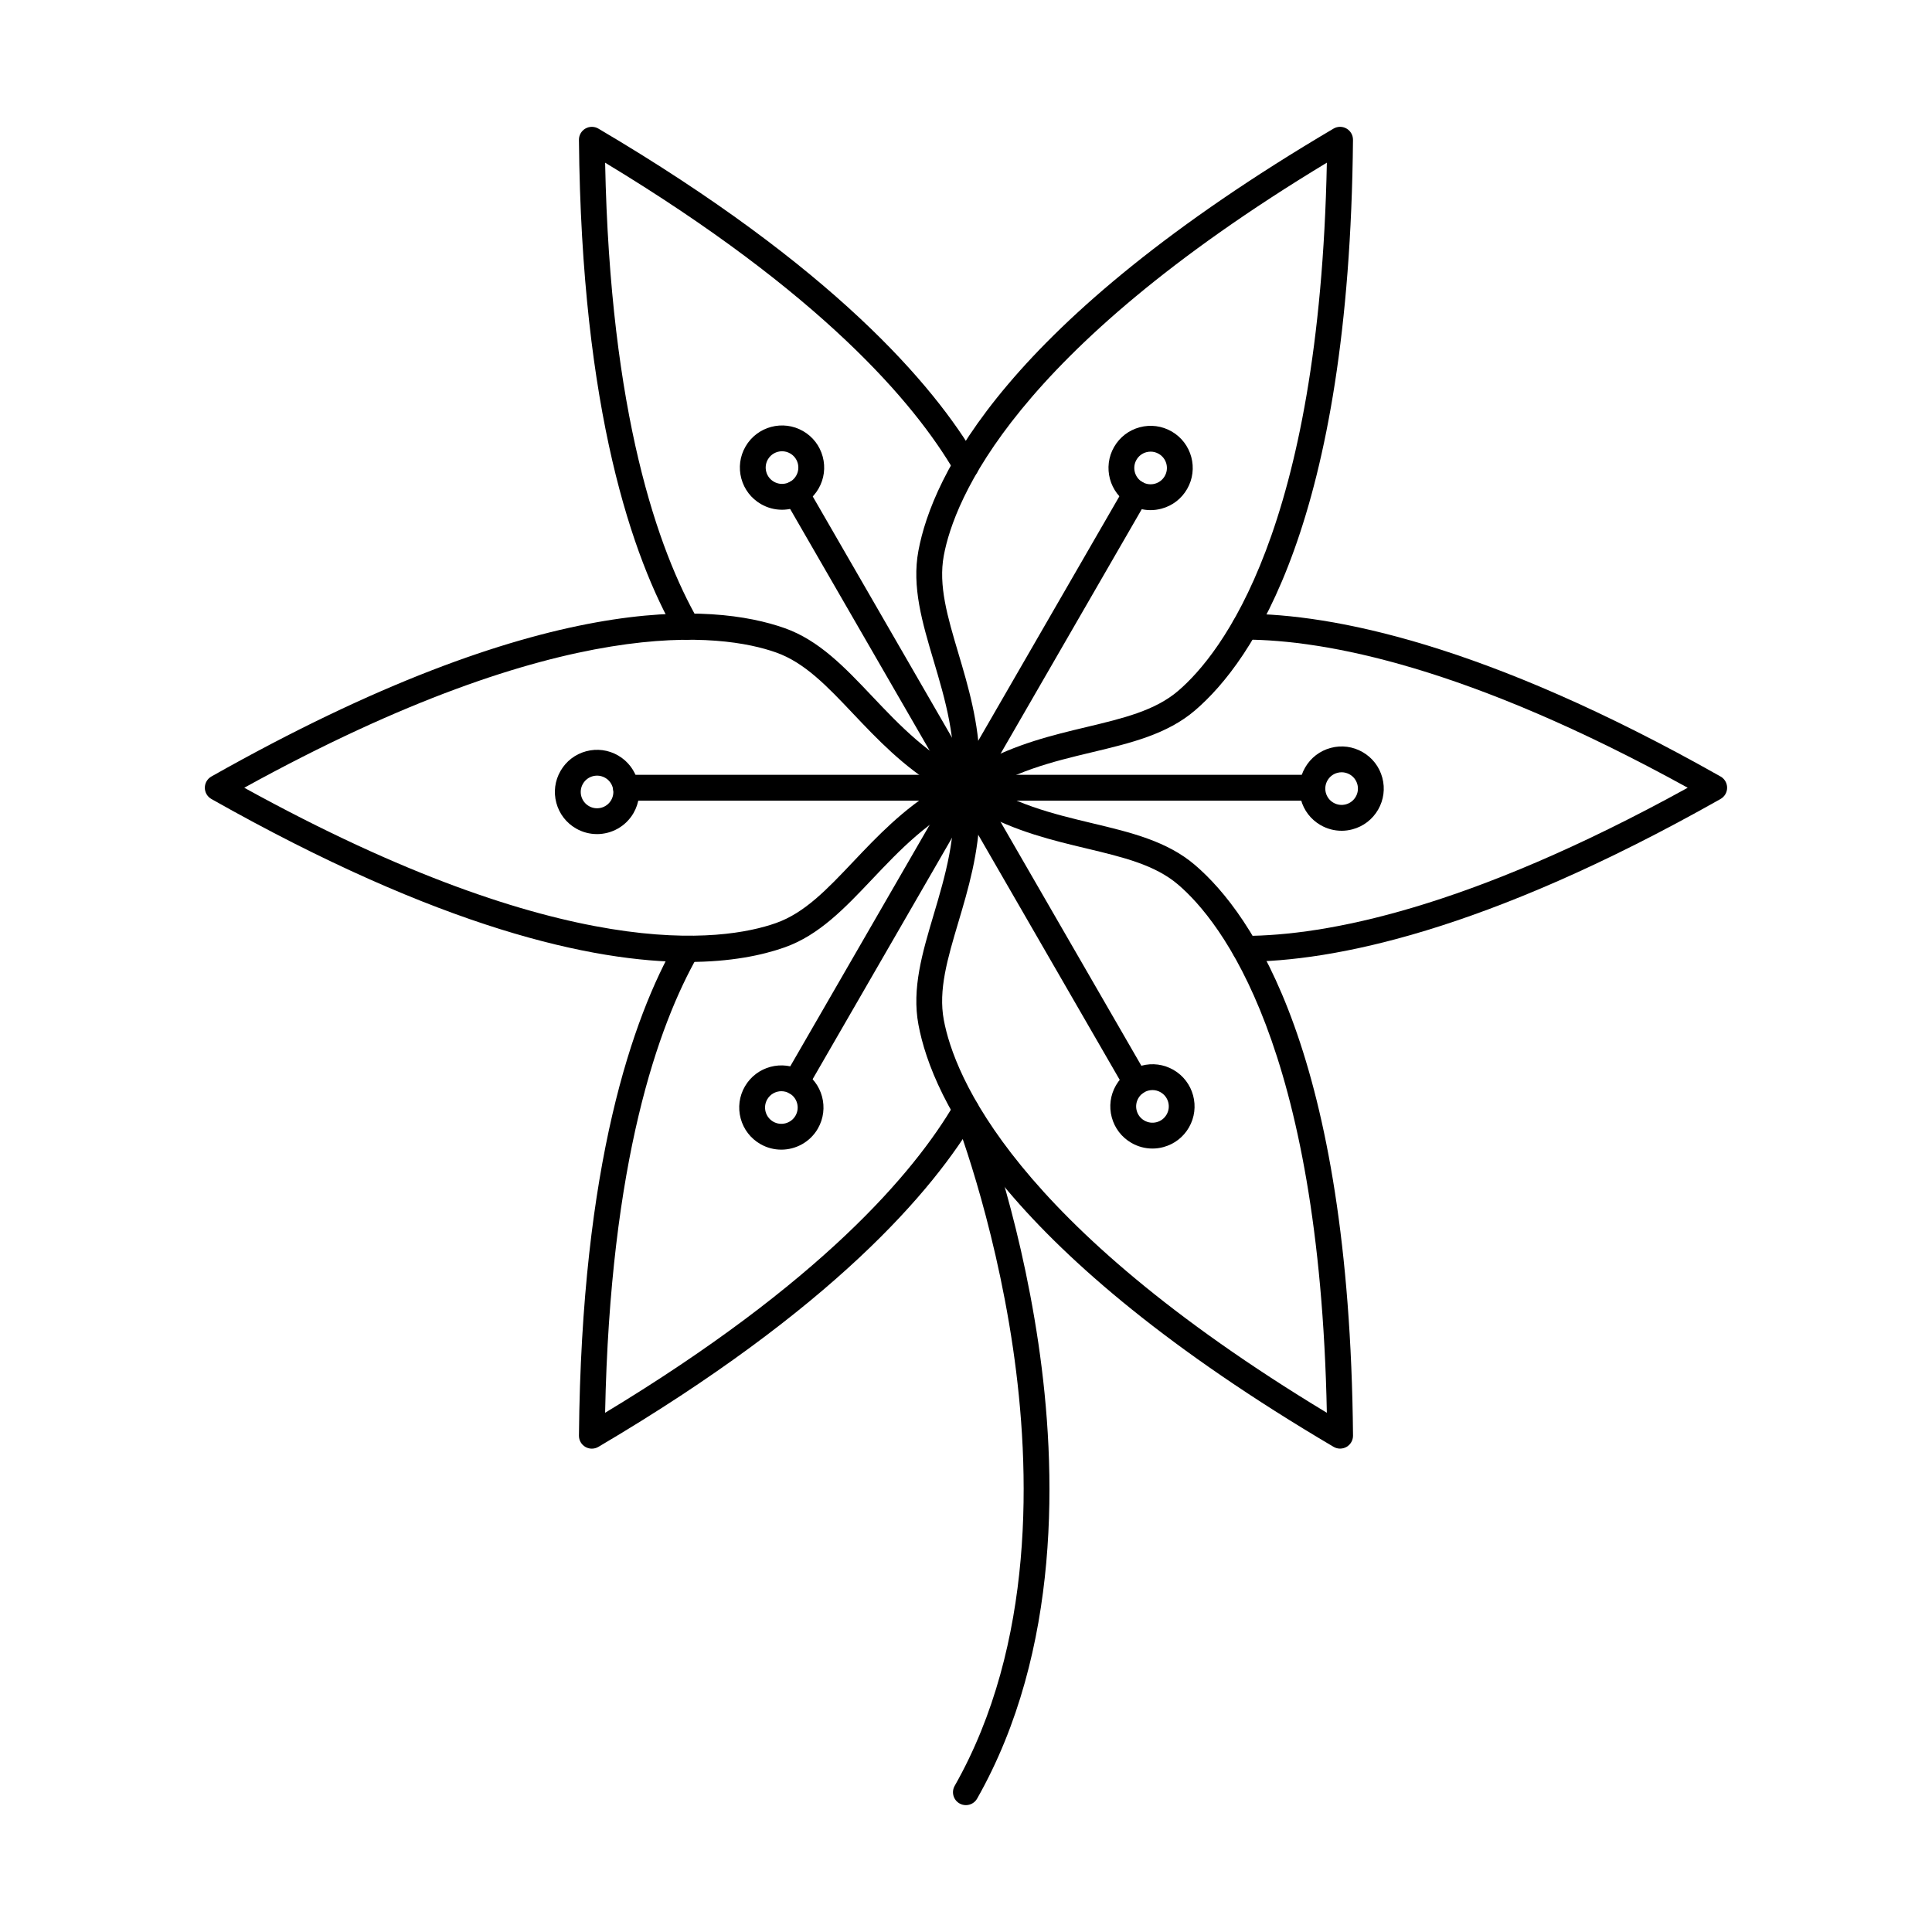 <?xml version="1.0" encoding="UTF-8"?>
<!-- Uploaded to: ICON Repo, www.svgrepo.com, Generator: ICON Repo Mixer Tools -->
<svg fill="#000000" width="800px" height="800px" version="1.1" viewBox="144 144 512 512" xmlns="http://www.w3.org/2000/svg">
 <g fill-rule="evenodd">
  <path d="m495.63 187.11c-83.371 50.379-98.777 89.449-101.51 104.11-1.48 7.934 0.988 16.246 3.848 25.867 2.594 8.727 5.477 18.43 5.664 29.379 9.57-5.312 19.418-7.668 28.273-9.785 9.762-2.336 18.195-4.352 24.324-9.602 11.324-9.699 37.461-42.574 39.402-139.96zm-95.637 169.07c-0.59 0-1.18-0.152-1.711-0.457-1.152-0.664-1.812-1.934-1.699-3.258 1.074-12.398-2.106-23.09-5.18-33.43-2.984-10.035-5.801-19.512-4.016-29.07 3.684-19.723 22.871-60.484 110.01-111.88 1.062-0.629 2.379-0.633 3.449-0.016 1.07 0.617 1.723 1.762 1.711 2.996-0.941 101.16-26.645 138.16-41.883 151.21-7.387 6.324-17.004 8.625-27.184 11.059-10.492 2.508-21.34 5.102-31.539 12.23-0.586 0.41-1.273 0.617-1.961 0.617z"/>
  <path d="m326.09 313.55c-1.188 0-2.34-0.617-2.973-1.723-11.352-19.816-25.02-58.586-25.691-130.76-0.012-1.234 0.641-2.379 1.711-2.996 1.066-0.617 2.387-0.609 3.449 0.016 62.156 36.66 88.898 67.879 100.39 87.617 0.949 1.633 0.398 3.727-1.234 4.676-1.633 0.949-3.727 0.398-4.676-1.234-10.754-18.477-35.562-47.5-92.703-82.031 1.336 66.762 14.07 102.76 24.695 121.31 0.938 1.637 0.371 3.731-1.27 4.668-0.535 0.305-1.121 0.453-1.695 0.453z"/>
  <path d="m208.73 352.76c85.312 47.012 126.86 40.816 140.91 35.859 7.613-2.684 13.574-8.977 20.477-16.266 6.262-6.609 13.223-13.961 22.609-19.594-9.387-5.633-16.348-12.984-22.609-19.594-6.902-7.289-12.863-13.582-20.477-16.266-14.062-4.961-55.602-11.152-140.91 35.859zm117.58 46.168c-25.309 0-65.516-8.852-126.29-43.188-1.074-0.609-1.738-1.746-1.738-2.977 0-1.234 0.664-2.371 1.738-2.981 88.078-49.766 132.97-46.004 151.89-39.332 9.168 3.234 15.969 10.414 23.168 18.012 7.418 7.832 15.086 15.93 26.359 21.199 1.203 0.562 1.973 1.77 1.973 3.102 0 1.328-0.77 2.535-1.973 3.098-11.273 5.269-18.941 13.367-26.359 21.199-7.199 7.598-14 14.777-23.168 18.012-5.867 2.066-14.234 3.859-25.609 3.856z"/>
  <path d="m300.85 527.91c-0.59 0-1.18-0.152-1.711-0.457-1.07-0.617-1.723-1.762-1.711-2.996 0.672-72.098 14.324-110.87 25.66-130.71 0.938-1.641 3.027-2.207 4.668-1.273 1.641 0.938 2.211 3.027 1.273 4.668-10.613 18.566-23.332 54.562-24.668 121.26 57.012-34.457 81.852-63.516 92.66-82.035 0.953-1.633 3.047-2.184 4.68-1.23s2.184 3.047 1.23 4.68c-11.547 19.781-38.324 51.035-100.34 87.613-0.535 0.316-1.137 0.477-1.738 0.477z"/>
  <path d="m403.63 359.05c-0.184 10.945-3.066 20.648-5.664 29.379-2.859 9.621-5.332 17.93-3.848 25.863 2.734 14.656 18.141 53.73 101.51 104.11-1.945-97.391-28.078-130.27-39.402-139.96-6.133-5.25-14.562-7.266-24.324-9.602-8.855-2.117-18.703-4.473-28.273-9.785zm95.512 168.85c-0.602 0-1.203-0.16-1.738-0.477-87.141-51.395-106.33-92.156-110.01-111.88-1.785-9.559 1.031-19.035 4.016-29.07 3.074-10.34 6.25-21.031 5.18-33.43-0.113-1.324 0.547-2.594 1.699-3.258 1.148-0.664 2.582-0.602 3.668 0.16 10.199 7.125 21.047 9.719 31.539 12.23 10.184 2.434 19.801 4.734 27.184 11.059 15.238 13.051 40.945 50.047 41.883 151.21 0.012 1.234-0.641 2.379-1.711 2.996-0.527 0.305-1.121 0.457-1.711 0.457z"/>
  <path d="m473.93 398.87c-1.883 0-3.414-1.523-3.422-3.41-0.008-1.891 1.52-3.426 3.406-3.434 21.367-0.082 58.887-7.055 117.35-39.266-58.402-32.176-95.949-39.164-117.35-39.266-1.891-0.008-3.414-1.547-3.406-3.438 0.008-1.883 1.539-3.406 3.422-3.406h0.016c22.863 0.109 63.281 7.68 126.02 43.129 1.074 0.605 1.738 1.746 1.738 2.977 0 1.234-0.664 2.371-1.738 2.981-62.809 35.488-103.2 43.043-126.03 43.129h-0.012z"/>
  <path d="m400 356.18c-0.582 0-1.168-0.148-1.707-0.461-1.637-0.945-2.195-3.039-1.25-4.672l45.055-78.035c0.945-1.637 3.039-2.195 4.672-1.25 1.637 0.945 2.195 3.039 1.254 4.672l-45.055 78.035c-0.633 1.098-1.785 1.711-2.965 1.711z"/>
  <path d="m400 356.18c-1.184 0-2.332-0.613-2.965-1.711l-45.055-78.035c-0.945-1.637-0.383-3.727 1.254-4.672s3.731-0.387 4.676 1.25l45.055 78.035c0.945 1.637 0.383 3.727-1.254 4.672-0.539 0.312-1.129 0.461-1.707 0.461z"/>
  <path d="m400 356.18h-90.109c-1.891 0-3.422-1.531-3.422-3.422 0-1.891 1.531-3.422 3.422-3.422h90.109c1.891 0 3.422 1.531 3.422 3.422 0 1.887-1.531 3.422-3.422 3.422z"/>
  <path d="m354.94 434.22c-0.578 0-1.168-0.148-1.707-0.457-1.637-0.945-2.195-3.039-1.254-4.672l45.055-78.035c0.945-1.637 3.039-2.195 4.672-1.254 1.637 0.945 2.195 3.039 1.254 4.672l-45.055 78.035c-0.633 1.098-1.785 1.711-2.969 1.711z"/>
  <path d="m445.05 434.22c-1.184 0-2.332-0.613-2.965-1.711l-45.055-78.035c-0.945-1.637-0.383-3.727 1.25-4.672 1.637-0.945 3.731-0.383 4.672 1.254l45.055 78.035c0.945 1.637 0.383 3.727-1.254 4.672-0.539 0.312-1.129 0.457-1.707 0.457z"/>
  <path d="m490.11 356.18h-90.109c-1.891 0-3.422-1.531-3.422-3.422 0-1.891 1.531-3.422 3.422-3.422h90.109c1.891 0 3.422 1.531 3.422 3.422 0 1.887-1.531 3.422-3.422 3.422z"/>
  <path d="m448.93 263.69c-0.375 0-0.754 0.051-1.129 0.148-1.113 0.297-2.047 1.016-2.625 2.016-1.191 2.066-0.48 4.715 1.582 5.906 1 0.578 2.168 0.73 3.281 0.434 1.117-0.301 2.047-1.016 2.625-2.016s0.73-2.164 0.434-3.281c-0.301-1.117-1.016-2.047-2.016-2.625-0.668-0.387-1.406-0.582-2.152-0.582zm-0.023 15.5c-1.934 0-3.844-0.508-5.566-1.5-5.332-3.078-7.164-9.922-4.086-15.254 1.492-2.582 3.898-4.43 6.781-5.203 2.879-0.773 5.891-0.375 8.473 1.113 5.332 3.078 7.168 9.922 4.086 15.254-1.492 2.582-3.898 4.43-6.781 5.203-0.961 0.258-1.938 0.387-2.906 0.387z"/>
  <path d="m351.25 263.59c-1.496 0-2.953 0.777-3.754 2.16-0.578 1-0.73 2.164-0.43 3.281 0.297 1.113 1.016 2.047 2.016 2.625s2.168 0.73 3.281 0.434c1.117-0.301 2.047-1.016 2.625-2.016 0.578-1 0.73-2.164 0.434-3.281s-1.016-2.047-2.016-2.625c-0.68-0.391-1.422-0.578-2.156-0.578zm-0.023 15.496c-1.934 0-3.844-0.508-5.566-1.5-2.582-1.492-4.43-3.898-5.203-6.781-0.773-2.883-0.375-5.891 1.117-8.473 3.078-5.332 9.922-7.164 15.254-4.086 2.582 1.492 4.43 3.898 5.203 6.781 0.773 2.879 0.375 5.891-1.113 8.473-1.492 2.582-3.898 4.43-6.781 5.203-0.961 0.258-1.938 0.387-2.906 0.387z"/>
  <path d="m302.23 349.55c-0.375 0-0.754 0.051-1.125 0.148-1.117 0.301-2.047 1.016-2.625 2.016s-0.73 2.168-0.434 3.281c0.301 1.113 1.016 2.047 2.016 2.625 1 0.578 2.168 0.73 3.281 0.434 1.117-0.301 2.051-1.016 2.625-2.016 1.191-2.066 0.48-4.715-1.582-5.906-0.668-0.383-1.406-0.582-2.156-0.582zm-0.027 15.492c-1.895 0-3.812-0.48-5.566-1.492-2.582-1.492-4.43-3.898-5.203-6.781s-0.375-5.891 1.117-8.473c1.492-2.586 3.898-4.43 6.781-5.203 2.883-0.773 5.891-0.375 8.473 1.117 5.332 3.078 7.164 9.922 4.086 15.254-2.066 3.578-5.828 5.582-9.691 5.582z"/>
  <path d="m351.08 433.18c-1.496 0-2.953 0.777-3.754 2.164-0.578 1-0.73 2.164-0.434 3.281 0.301 1.117 1.016 2.047 2.016 2.625 2.066 1.191 4.715 0.48 5.906-1.582 1.191-2.066 0.484-4.715-1.582-5.906-0.68-0.391-1.422-0.578-2.152-0.578zm-0.027 15.488c-1.895 0-3.809-0.48-5.566-1.492-2.582-1.492-4.43-3.898-5.203-6.781-0.77-2.883-0.375-5.891 1.117-8.473 3.078-5.332 9.922-7.164 15.254-4.09 5.332 3.078 7.164 9.922 4.086 15.254-2.066 3.578-5.828 5.582-9.691 5.582z"/>
  <path d="m449.42 432.88c-0.375 0-0.754 0.051-1.125 0.148-1.117 0.301-2.047 1.016-2.625 2.016s-0.73 2.164-0.434 3.281c0.297 1.113 1.016 2.047 2.016 2.625 1 0.578 2.164 0.73 3.281 0.434s2.047-1.012 2.625-2.016c0.578-1 0.73-2.164 0.434-3.281-0.301-1.117-1.016-2.047-2.016-2.625-0.668-0.387-1.406-0.582-2.156-0.582zm-0.023 15.496c-1.934 0-3.844-0.508-5.566-1.5-2.582-1.492-4.43-3.898-5.203-6.781-0.773-2.883-0.375-5.891 1.113-8.473 1.492-2.582 3.898-4.43 6.781-5.203 2.883-0.773 5.891-0.375 8.473 1.117 5.332 3.078 7.164 9.922 4.086 15.254-1.492 2.582-3.898 4.43-6.781 5.203-0.961 0.258-1.938 0.387-2.906 0.383z"/>
  <path d="m499.55 348.66c-0.375 0-0.754 0.051-1.129 0.148-1.113 0.297-2.047 1.016-2.625 2.016s-0.73 2.168-0.434 3.281c0.301 1.117 1.016 2.051 2.016 2.625 1 0.578 2.164 0.73 3.281 0.434 1.117-0.301 2.047-1.016 2.625-2.016s0.73-2.164 0.434-3.281c-0.301-1.117-1.016-2.047-2.016-2.625-0.664-0.383-1.406-0.582-2.152-0.582zm-0.027 15.5c-1.934 0-3.844-0.508-5.566-1.5-2.582-1.492-4.43-3.898-5.203-6.781-0.773-2.883-0.375-5.891 1.117-8.473 1.492-2.582 3.898-4.43 6.781-5.203 2.883-0.773 5.891-0.375 8.473 1.117 2.582 1.492 4.43 3.898 5.203 6.781 0.773 2.879 0.375 5.891-1.117 8.473-1.492 2.582-3.898 4.43-6.781 5.203-0.961 0.258-1.938 0.387-2.91 0.387z"/>
  <path d="m399.97 622.38c-0.57 0-1.152-0.141-1.684-0.445-1.645-0.926-2.219-3.019-1.289-4.66 21.316-37.578 20.172-83.832 15.453-116.02-5.148-35.137-15.555-61.637-15.66-61.902-0.695-1.758 0.164-3.746 1.918-4.441 1.758-0.699 3.746 0.16 4.441 1.918 0.438 1.102 10.77 27.383 16.047 63.273 4.894 33.293 6.051 81.23-16.25 120.55-0.629 1.105-1.789 1.727-2.977 1.727z"/>
 </g>
</svg>